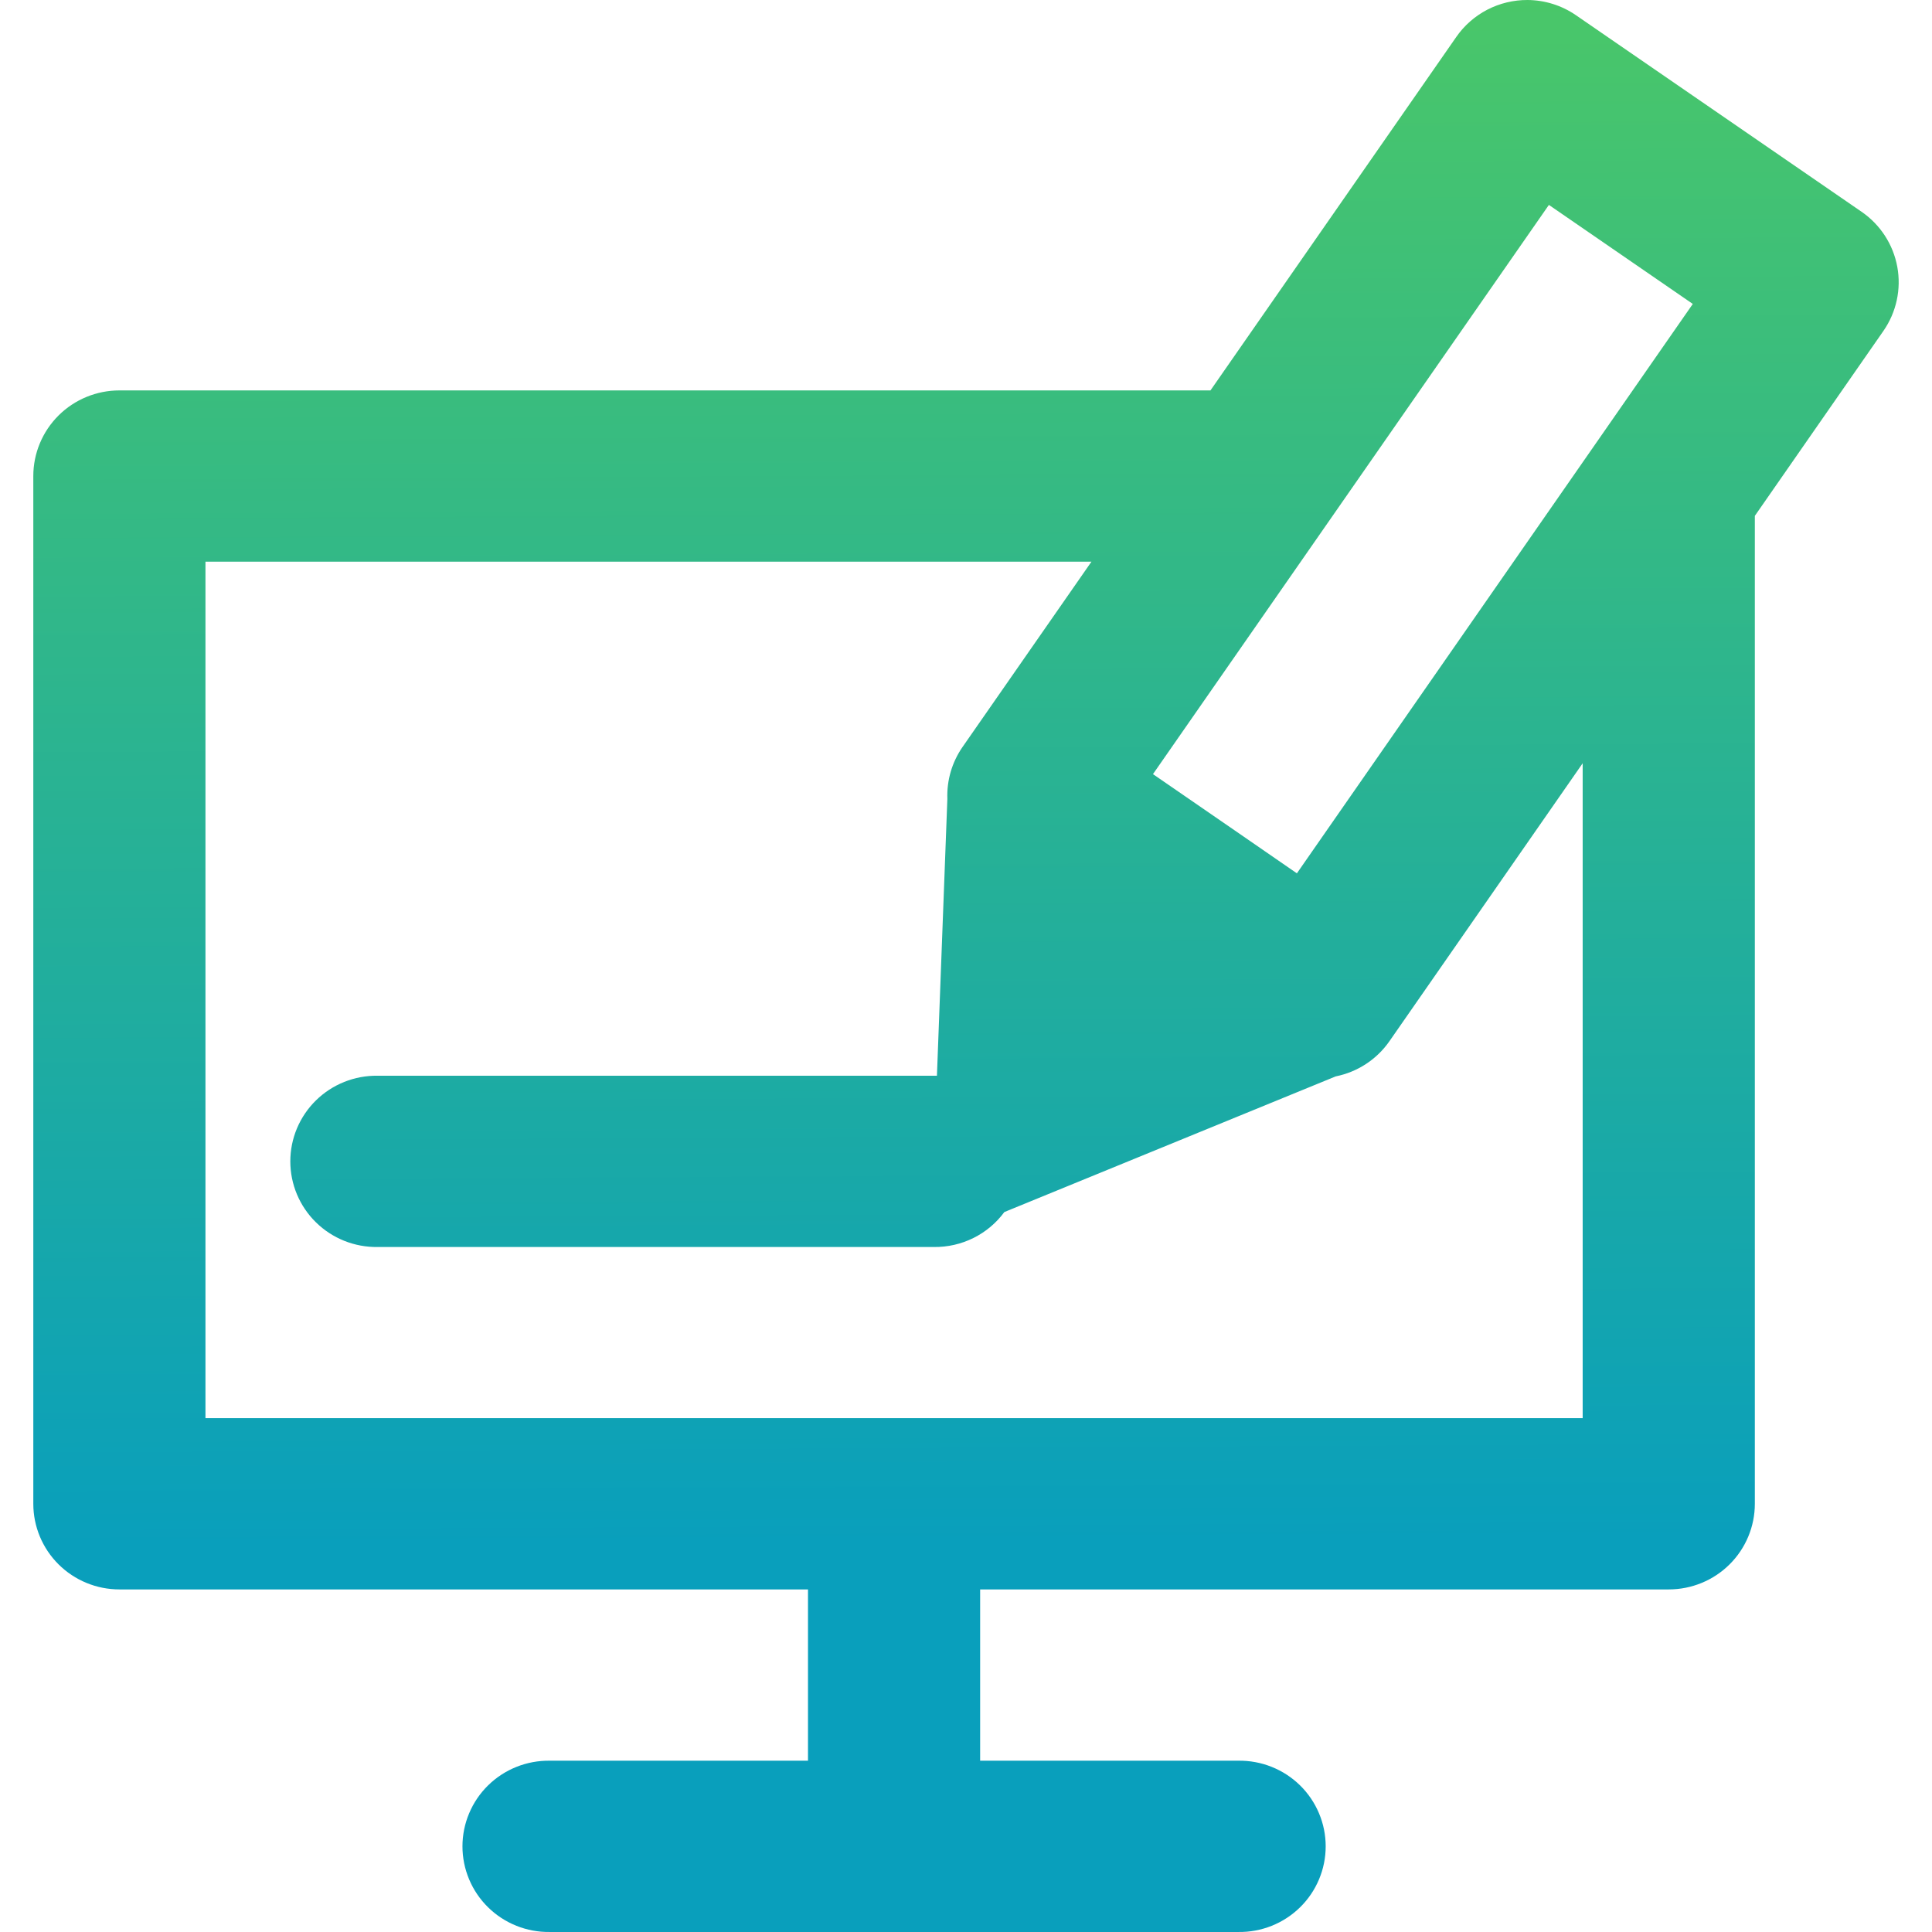 <svg width="116" height="116" viewBox="0 0 116 116" fill="none" xmlns="http://www.w3.org/2000/svg">
<path d="M91.716 7.17525e-05C90.875 -0.004 90.045 0.196 89.299 0.582C88.553 0.969 87.914 1.531 87.436 2.22L72.678 23.441H7.168C5.798 23.441 4.483 23.983 3.514 24.947C2.545 25.912 2 27.219 2 28.583V90.289C2 91.653 2.545 92.96 3.514 93.925C4.483 94.889 5.798 95.431 7.168 95.431H48.513V105.715H33.009C32.324 105.706 31.644 105.831 31.009 106.086C30.373 106.34 29.795 106.717 29.307 107.195C28.819 107.674 28.432 108.244 28.168 108.873C27.903 109.501 27.767 110.176 27.767 110.857C27.767 111.539 27.903 112.213 28.168 112.842C28.432 113.471 28.819 114.041 29.307 114.519C29.795 114.998 30.373 115.375 31.009 115.629C31.644 115.883 32.324 116.009 33.009 115.999H74.354C75.039 116.009 75.719 115.883 76.354 115.629C76.99 115.375 77.568 114.998 78.056 114.519C78.544 114.041 78.931 113.471 79.195 112.842C79.46 112.213 79.596 111.539 79.596 110.857C79.596 110.176 79.46 109.501 79.195 108.873C78.931 108.244 78.544 107.674 78.056 107.195C77.568 106.717 76.99 106.34 76.354 106.086C75.719 105.831 75.039 105.706 74.354 105.715H58.849V95.431H100.195C101.565 95.431 102.88 94.889 103.849 93.925C104.818 92.96 105.363 91.653 105.363 90.289V30.973L113.085 19.866C113.863 18.744 114.162 17.361 113.916 16.02C113.67 14.679 112.899 13.49 111.772 12.715L94.623 0.914C93.768 0.325 92.755 0.007 91.716 7.17525e-05ZM92.998 12.303L101.638 18.249L77.867 52.436L74.142 49.865L69.226 46.48L92.998 12.303ZM12.336 33.725H65.532L57.79 44.853C57.157 45.766 56.839 46.858 56.881 47.967L56.255 64.588C56.195 64.587 56.134 64.587 56.074 64.588H22.672C21.988 64.579 21.308 64.704 20.672 64.959C20.037 65.213 19.458 65.59 18.971 66.068C18.483 66.547 18.096 67.117 17.831 67.746C17.567 68.374 17.431 69.049 17.431 69.73C17.431 70.412 17.567 71.086 17.831 71.715C18.096 72.344 18.483 72.914 18.971 73.392C19.458 73.871 20.037 74.248 20.672 74.502C21.308 74.756 21.988 74.882 22.672 74.872H56.074C56.896 74.882 57.708 74.697 58.444 74.332C59.179 73.967 59.817 73.433 60.303 72.773L80.198 64.628C81.51 64.365 82.668 63.605 83.428 62.509L95.026 45.827V85.147H12.336V33.725Z" fill="url(#paint0_linear_2839_16503)"/>
<defs>
<linearGradient id="paint0_linear_2839_16503" x1="50.241" y1="-2.974" x2="50.856" y2="115.999" gradientUnits="userSpaceOnUse">
<stop stop-color="#4CC866"/>
<stop offset="0.805" stop-color="#099FBC"/>
</linearGradient>
</defs>
</svg>
